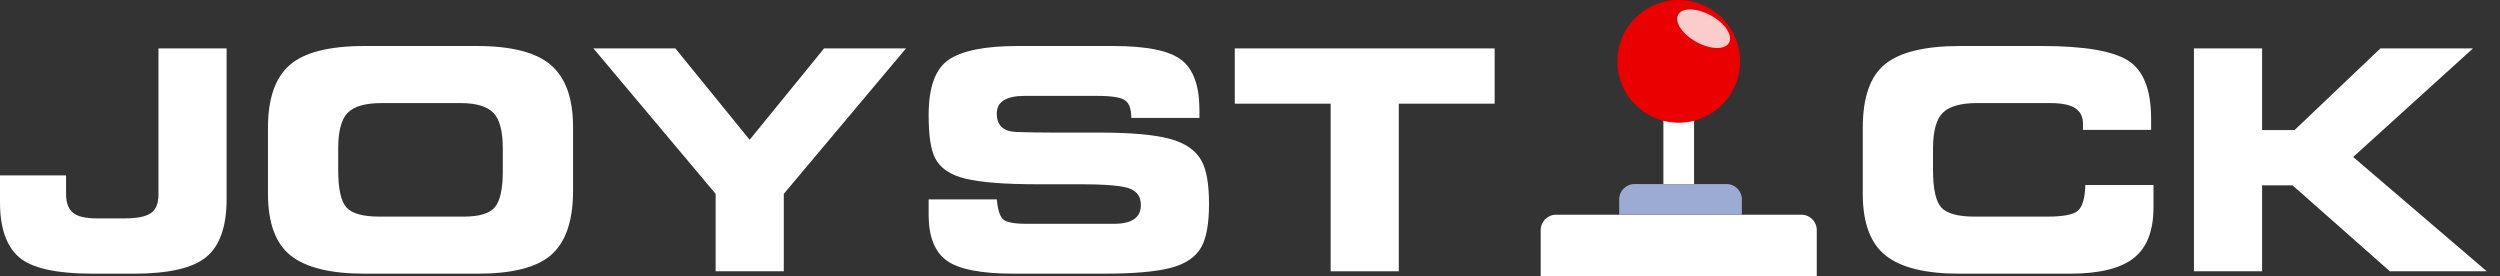 <svg width="163" height="18" viewBox="0 0 163 18" fill="none" xmlns="http://www.w3.org/2000/svg">
<rect x="0" y="0" width="163" height="18" fill="#333333" stroke="none"/>
<path d="M0 11.438H4.307V12.648C4.307 13.215 4.456 13.622 4.756 13.869C5.055 14.117 5.579 14.24 6.328 14.24H8.096C8.923 14.24 9.502 14.126 9.834 13.898C10.166 13.671 10.332 13.264 10.332 12.678V3.156H14.775V12.971C14.775 14.761 14.336 16.021 13.457 16.75C12.585 17.479 11.003 17.844 8.711 17.844H6.064C3.662 17.844 2.051 17.482 1.23 16.76C0.41 16.037 0 14.849 0 13.195V11.438Z" fill="white"/>
<path d="M17.471 12.629V8.342C17.471 6.441 17.939 5.077 18.877 4.25C19.821 3.417 21.452 3 23.77 3H31.094C33.359 3 34.971 3.417 35.928 4.25C36.885 5.083 37.363 6.424 37.363 8.273V12.619C37.331 14.507 36.842 15.852 35.898 16.652C34.961 17.447 33.376 17.844 31.143 17.844H23.77C21.562 17.844 19.961 17.453 18.965 16.672C17.969 15.884 17.471 14.537 17.471 12.629ZM22.051 9.67V11.086C22.051 12.323 22.233 13.14 22.598 13.537C22.962 13.928 23.675 14.123 24.736 14.123H30.234C31.263 14.123 31.943 13.915 32.275 13.498C32.614 13.075 32.783 12.3 32.783 11.174V9.699C32.783 8.54 32.575 7.756 32.158 7.346C31.748 6.929 31.035 6.721 30.02 6.721H24.883C23.822 6.721 23.083 6.932 22.666 7.355C22.256 7.779 22.051 8.55 22.051 9.67Z" fill="white"/>
<path d="M38.691 3.156H44.033L48.877 9.113L53.73 3.156H59.072L51.103 12.639V17.688H46.66V12.639L38.691 3.156Z" fill="white"/>
<path d="M64.99 13C65.049 13.651 65.182 14.081 65.391 14.289C65.599 14.491 66.11 14.592 66.924 14.592H72.627C73.799 14.592 74.385 14.185 74.385 13.371C74.385 12.85 74.154 12.495 73.691 12.307C73.236 12.111 72.132 12.014 70.381 12.014H67.647C65.524 12.014 63.962 11.893 62.959 11.652C61.963 11.412 61.299 10.962 60.967 10.305C60.687 9.764 60.547 8.83 60.547 7.502C60.547 5.686 60.986 4.481 61.865 3.889C62.751 3.296 64.242 3 66.338 3H72.588C74.782 3 76.266 3.306 77.041 3.918C77.816 4.53 78.203 5.611 78.203 7.16V7.688H73.76C73.76 7.115 73.626 6.734 73.359 6.545C73.092 6.35 72.493 6.252 71.562 6.252H66.807C65.596 6.252 64.99 6.636 64.99 7.404C64.99 8.173 65.413 8.573 66.26 8.605C67.113 8.632 67.913 8.645 68.662 8.645H71.68C73.743 8.645 75.277 8.781 76.279 9.055C77.288 9.328 77.978 9.81 78.35 10.5C78.669 11.092 78.828 12.02 78.828 13.283C78.828 14.566 78.662 15.507 78.33 16.105C77.966 16.756 77.301 17.209 76.338 17.463C75.381 17.717 73.909 17.844 71.924 17.844H66.113C63.965 17.844 62.5 17.557 61.719 16.984C60.938 16.412 60.547 15.419 60.547 14.006V13H64.99Z" fill="white"/>
<path d="M80.508 3.156H97.451V6.76H91.201V17.688H86.758V6.76H80.508V3.156Z" fill="white"/>
<path d="M135.965 12.062H140.408V13.508C140.408 15.044 139.979 16.151 139.119 16.828C138.26 17.505 136.873 17.844 134.959 17.844H127.742C125.542 17.844 123.943 17.45 122.947 16.662C121.951 15.868 121.453 14.53 121.453 12.648V8.332C121.453 6.346 121.938 4.963 122.908 4.182C123.885 3.394 125.512 3 127.791 3H133.133C135.874 3 137.745 3.316 138.748 3.947C139.751 4.579 140.252 5.845 140.252 7.746V8.469H135.809V8.049C135.809 7.606 135.639 7.274 135.301 7.053C134.969 6.831 134.425 6.721 133.67 6.721H128.895C127.84 6.721 127.098 6.932 126.668 7.355C126.245 7.779 126.033 8.553 126.033 9.68V11.086C126.033 12.323 126.215 13.14 126.58 13.537C126.951 13.928 127.671 14.123 128.738 14.123H133.484C134.52 14.123 135.184 13.996 135.477 13.742C135.776 13.482 135.939 12.922 135.965 12.062Z" fill="white"/>
<path d="M143.045 3.156H147.488V8.479H149.607L155.203 3.156H161.238L153.426 10.236L162.137 17.688H155.818L149.471 12.082H147.488V17.688H143.045V3.156Z" fill="white"/>
<line x1="109.453" y1="7" x2="109.453" y2="12" stroke="white" stroke-width="2"/>
<circle cx="109.453" cy="4" r="4" fill="#EB0000"/>
<ellipse opacity="0.8" cx="111.076" cy="1.872" rx="0.985" ry="1.894" transform="rotate(-61.082 111.076 1.872)" fill="white"/>
<path d="M100.453 15C100.453 14.448 100.901 14 101.453 14H117.453C118.005 14 118.453 14.448 118.453 15V18H100.453V15Z" fill="white"/>
<path d="M105.57 13C105.57 12.448 106.018 12 106.57 12H112.57C113.123 12 113.57 12.448 113.57 13V14H105.57V13Z" fill="#9CABD1"/>
</svg>
